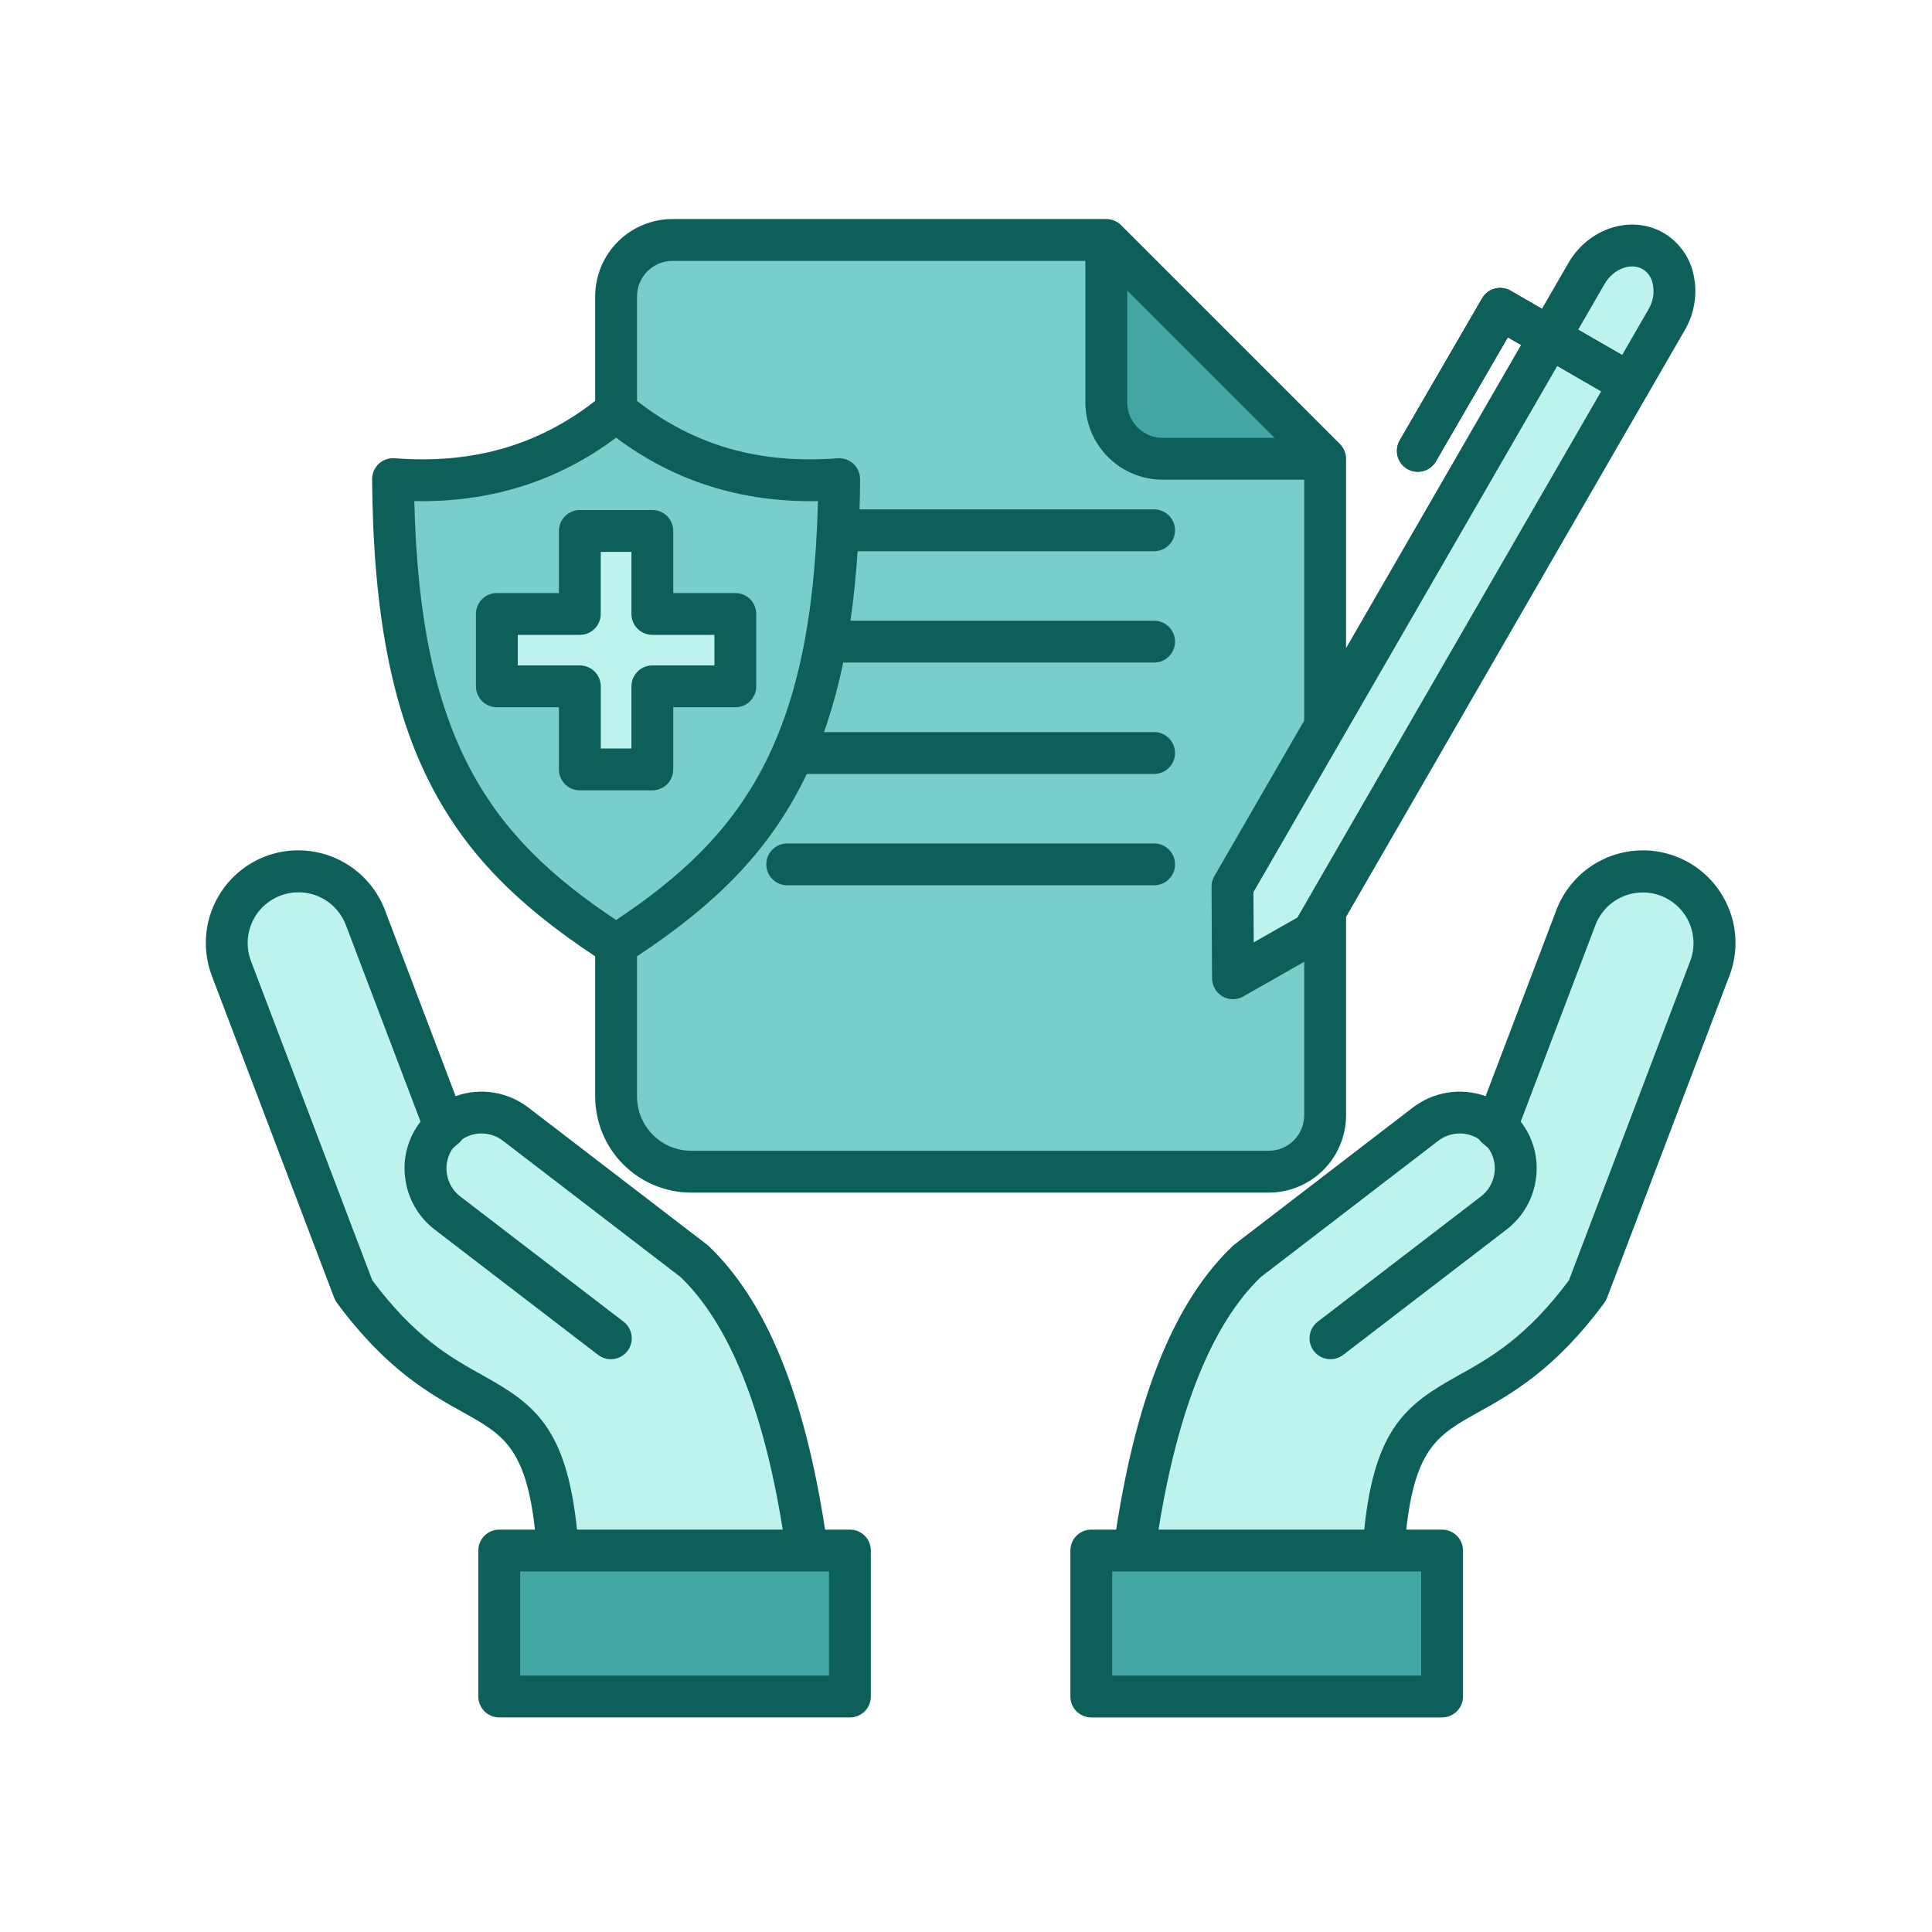 <svg xmlns="http://www.w3.org/2000/svg" xmlns:xlink="http://www.w3.org/1999/xlink" width="500" zoomAndPan="magnify" viewBox="0 0 375 375" height="500" preserveAspectRatio="xMidYMid meet" version="1.0"><defs><clipPath id="b3c262e60d"><path d="M 39 42 L 337 42 L 337 333.375 L 39 333.375 Z M 39 42 " clip-rule="nonzero"/></clipPath></defs><path fill="#bdf3ec" d="M 44.906 187.941 L 68.66 250.457 C 90.504 280.16 105.629 263.426 108.277 300.953 L 156.641 300.953 C 152.695 272.516 145.102 254.664 134.762 244.801 L 100.074 218.188 C 99.582 217.809 99.059 217.477 98.508 217.188 C 97.957 216.898 97.383 216.66 96.793 216.469 C 96.199 216.281 95.594 216.141 94.977 216.055 C 94.363 215.969 93.742 215.934 93.121 215.953 C 92.5 215.973 91.883 216.043 91.273 216.168 C 90.664 216.293 90.07 216.469 89.488 216.695 C 88.91 216.926 88.352 217.199 87.82 217.52 C 87.289 217.844 86.785 218.207 86.316 218.617 L 70.91 178.062 C 70.582 177.211 70.176 176.398 69.691 175.625 C 69.203 174.855 68.648 174.137 68.02 173.473 C 67.391 172.812 66.707 172.215 65.961 171.688 C 65.219 171.156 64.43 170.707 63.598 170.332 C 62.766 169.961 61.902 169.672 61.012 169.465 C 60.125 169.262 59.223 169.145 58.309 169.117 C 57.398 169.09 56.492 169.148 55.59 169.301 C 54.691 169.449 53.812 169.688 52.961 170.008 C 52.109 170.336 51.297 170.742 50.523 171.227 C 49.754 171.715 49.035 172.27 48.371 172.895 C 47.711 173.523 47.113 174.207 46.586 174.949 C 46.059 175.695 45.605 176.48 45.234 177.312 C 44.859 178.145 44.57 179.008 44.363 179.895 C 44.16 180.785 44.043 181.684 44.016 182.598 C 43.988 183.508 44.047 184.414 44.199 185.312 C 44.348 186.215 44.582 187.09 44.906 187.941 Z M 44.906 187.941 " fill-opacity="1" fill-rule="evenodd"/><path fill="#42a6a3" d="M 96.898 300.957 L 164.973 300.957 L 164.973 329.297 L 96.898 329.297 Z M 96.898 300.957 " fill-opacity="1" fill-rule="nonzero"/><path fill="#bdf3ec" d="M 331.883 187.941 L 308.133 250.457 C 286.301 280.16 271.164 263.426 268.516 300.953 L 220.156 300.953 C 224.117 272.516 231.711 254.664 242.051 244.801 L 276.719 218.191 C 277.211 217.812 277.734 217.477 278.285 217.191 C 278.84 216.902 279.41 216.66 280.004 216.473 C 280.594 216.281 281.199 216.141 281.816 216.055 C 282.434 215.969 283.051 215.934 283.672 215.953 C 284.297 215.973 284.91 216.047 285.52 216.172 C 286.133 216.297 286.727 216.473 287.305 216.699 C 287.887 216.926 288.441 217.199 288.973 217.523 C 289.508 217.844 290.008 218.211 290.477 218.617 L 305.895 178.062 C 306.223 177.211 306.629 176.398 307.113 175.625 C 307.598 174.855 308.152 174.137 308.781 173.473 C 309.406 172.809 310.094 172.215 310.836 171.684 C 311.578 171.156 312.367 170.707 313.199 170.332 C 314.031 169.957 314.891 169.668 315.781 169.465 C 316.672 169.258 317.57 169.145 318.484 169.117 C 319.395 169.086 320.301 169.148 321.199 169.301 C 322.102 169.449 322.977 169.688 323.832 170.008 C 324.684 170.336 325.496 170.738 326.266 171.227 C 327.039 171.711 327.758 172.266 328.422 172.895 C 329.086 173.52 329.68 174.203 330.207 174.949 C 330.738 175.691 331.188 176.48 331.562 177.312 C 331.938 178.145 332.227 179.004 332.43 179.895 C 332.633 180.781 332.75 181.684 332.777 182.594 C 332.805 183.508 332.746 184.414 332.594 185.312 C 332.445 186.215 332.207 187.09 331.883 187.941 Z M 331.883 187.941 " fill-opacity="1" fill-rule="evenodd"/><path fill="#42a6a3" d="M 211.82 300.957 L 279.906 300.957 L 279.906 329.297 L 211.82 329.297 Z M 211.82 300.957 " fill-opacity="1" fill-rule="nonzero"/><path fill="#79cecb" d="M 130.531 46.574 L 214.727 46.574 L 257.203 89.051 L 257.203 216.48 C 257.203 217.199 257.129 217.91 256.988 218.613 C 256.848 219.316 256.637 220 256.363 220.664 C 256.086 221.328 255.75 221.957 255.352 222.555 C 254.949 223.152 254.496 223.703 253.988 224.211 C 253.48 224.719 252.93 225.172 252.332 225.57 C 251.734 225.973 251.105 226.309 250.441 226.586 C 249.777 226.859 249.094 227.07 248.391 227.211 C 247.688 227.352 246.977 227.426 246.258 227.426 L 134.164 227.426 C 133.207 227.422 132.262 227.328 131.324 227.141 C 130.387 226.949 129.477 226.672 128.594 226.305 C 127.707 225.938 126.871 225.488 126.074 224.957 C 125.277 224.426 124.543 223.82 123.867 223.145 C 123.191 222.469 122.586 221.73 122.055 220.938 C 121.523 220.141 121.074 219.301 120.707 218.418 C 120.34 217.535 120.059 216.625 119.871 215.688 C 119.684 214.75 119.586 213.801 119.586 212.844 L 119.586 57.523 C 119.586 56.805 119.66 56.094 119.801 55.387 C 119.941 54.684 120.148 54 120.426 53.336 C 120.703 52.676 121.039 52.043 121.438 51.445 C 121.84 50.852 122.293 50.297 122.801 49.789 C 123.309 49.281 123.859 48.828 124.457 48.43 C 125.055 48.027 125.684 47.691 126.348 47.414 C 127.012 47.141 127.695 46.93 128.398 46.789 C 129.102 46.648 129.816 46.578 130.531 46.574 Z M 130.531 46.574 " fill-opacity="1" fill-rule="evenodd"/><path fill="#42a6a3" d="M 257.207 89.051 L 225.676 89.051 C 224.961 89.047 224.246 88.977 223.543 88.836 C 222.84 88.691 222.156 88.484 221.492 88.207 C 220.828 87.934 220.199 87.594 219.602 87.195 C 219.004 86.797 218.453 86.34 217.945 85.832 C 217.438 85.324 216.984 84.773 216.582 84.176 C 216.184 83.578 215.848 82.949 215.57 82.285 C 215.293 81.621 215.086 80.938 214.941 80.234 C 214.801 79.531 214.73 78.82 214.727 78.102 L 214.727 46.574 Z M 257.207 89.051 " fill-opacity="1" fill-rule="evenodd"/><path fill="#79cecb" d="M 119.586 79.781 C 106.91 90.32 92.348 94.246 76.285 93 C 76.664 144.91 91.113 165.113 119.586 183.426 C 148.055 165.109 162.504 144.906 162.883 92.996 C 146.824 94.246 132.258 90.316 119.586 79.781 Z M 119.586 79.781 " fill-opacity="1" fill-rule="evenodd"/><path fill="#bdf3ec" d="M 142.73 119.164 L 126.621 119.164 L 126.621 103.055 L 112.551 103.055 L 112.551 119.164 L 96.441 119.164 L 96.441 133.219 L 112.551 133.219 L 112.551 149.348 L 126.621 149.348 L 126.621 133.219 L 142.73 133.219 Z M 142.73 119.164 " fill-opacity="1" fill-rule="evenodd"/><path fill="#bdf3ec" d="M 320.84 48.711 C 316.547 46.246 310.746 48.219 307.934 53.082 L 239.223 172.098 L 239.32 189.883 L 254.789 181.074 L 323.484 62.074 C 326.312 57.195 325.113 51.18 320.84 48.711 Z M 320.84 48.711 " fill-opacity="1" fill-rule="evenodd"/><path fill="#000000" d="M 278.691 89.559 C 278.418 90.02 278.07 90.41 277.645 90.73 C 277.219 91.051 276.746 91.277 276.23 91.41 C 275.715 91.547 275.191 91.578 274.664 91.504 C 274.137 91.434 273.641 91.266 273.18 90.996 C 272.719 90.73 272.324 90.383 272 89.961 C 271.676 89.539 271.445 89.07 271.305 88.555 C 271.164 88.043 271.129 87.52 271.195 86.992 C 271.262 86.461 271.426 85.965 271.688 85.5 L 287.684 57.918 C 287.816 57.688 287.969 57.473 288.145 57.273 C 288.316 57.074 288.512 56.895 288.723 56.73 C 288.934 56.57 289.156 56.43 289.395 56.312 C 289.633 56.195 289.879 56.102 290.137 56.031 C 290.395 55.965 290.652 55.922 290.918 55.902 C 291.184 55.887 291.449 55.895 291.711 55.93 C 291.973 55.965 292.23 56.023 292.484 56.109 C 292.734 56.195 292.977 56.305 293.203 56.438 L 318.371 70.953 C 318.824 71.23 319.203 71.582 319.516 72.008 C 319.828 72.434 320.051 72.902 320.18 73.414 C 320.309 73.926 320.336 74.445 320.266 74.965 C 320.191 75.488 320.023 75.98 319.758 76.438 C 319.492 76.895 319.152 77.285 318.734 77.609 C 318.32 77.934 317.855 78.168 317.348 78.309 C 316.84 78.453 316.32 78.496 315.797 78.438 C 315.273 78.379 314.777 78.223 314.312 77.969 L 292.664 65.461 Z M 278.691 89.559 " fill-opacity="1" fill-rule="nonzero"/><g clip-path="url(#b3c262e60d)"><path fill="#0d5f5a" d="M 164.969 296.895 L 160.145 296.895 C 156.09 270.512 148.688 252.48 137.559 241.867 C 137.453 241.766 137.344 241.672 137.23 241.582 L 102.551 214.973 C 101.559 214.215 100.492 213.59 99.344 213.098 C 98.195 212.605 97.004 212.262 95.773 212.07 C 94.539 211.875 93.301 211.836 92.059 211.953 C 90.816 212.07 89.605 212.34 88.43 212.758 L 74.703 176.617 C 74.492 176.066 74.258 175.531 73.996 175.004 C 73.73 174.477 73.441 173.965 73.129 173.469 C 72.816 172.969 72.48 172.488 72.121 172.023 C 71.758 171.559 71.375 171.113 70.973 170.688 C 70.57 170.258 70.145 169.852 69.699 169.465 C 69.258 169.082 68.797 168.719 68.316 168.375 C 67.836 168.035 67.34 167.719 66.832 167.43 C 66.32 167.137 65.797 166.871 65.262 166.629 C 64.723 166.387 64.176 166.176 63.621 165.988 C 63.062 165.801 62.496 165.641 61.922 165.508 C 61.352 165.375 60.773 165.273 60.188 165.199 C 59.605 165.121 59.02 165.078 58.434 165.059 C 57.844 165.039 57.258 165.051 56.672 165.09 C 56.082 165.133 55.5 165.199 54.918 165.297 C 54.34 165.395 53.766 165.52 53.199 165.672 C 52.629 165.824 52.07 166.004 51.52 166.211 C 50.973 166.422 50.434 166.66 49.91 166.922 C 49.383 167.184 48.871 167.473 48.371 167.785 C 47.875 168.098 47.395 168.434 46.93 168.793 C 46.465 169.156 46.016 169.535 45.59 169.941 C 45.164 170.344 44.758 170.766 44.371 171.211 C 43.984 171.656 43.621 172.117 43.281 172.594 C 42.938 173.074 42.621 173.57 42.332 174.078 C 42.039 174.59 41.773 175.113 41.531 175.648 C 41.289 176.184 41.074 176.73 40.887 177.289 C 40.699 177.848 40.543 178.41 40.41 178.984 C 40.277 179.559 40.172 180.137 40.098 180.719 C 40.023 181.301 39.977 181.887 39.957 182.477 C 39.941 183.062 39.953 183.648 39.992 184.238 C 40.031 184.824 40.098 185.406 40.195 185.988 C 40.293 186.566 40.418 187.141 40.57 187.707 C 40.723 188.277 40.902 188.836 41.109 189.383 L 64.863 251.898 C 64.996 252.242 65.168 252.562 65.387 252.863 C 74.887 265.781 83.512 270.578 89.809 274.086 C 97.543 278.391 102.07 280.922 103.832 296.895 L 96.898 296.895 C 96.633 296.895 96.371 296.922 96.109 296.973 C 95.848 297.023 95.594 297.102 95.348 297.203 C 95.102 297.305 94.867 297.43 94.645 297.578 C 94.422 297.727 94.219 297.895 94.031 298.082 C 93.84 298.273 93.672 298.477 93.523 298.699 C 93.379 298.922 93.254 299.156 93.148 299.402 C 93.047 299.648 92.973 299.902 92.918 300.164 C 92.867 300.422 92.84 300.688 92.84 300.953 L 92.84 329.293 C 92.84 329.559 92.867 329.824 92.918 330.086 C 92.973 330.348 93.047 330.602 93.148 330.848 C 93.254 331.094 93.379 331.328 93.523 331.547 C 93.672 331.77 93.84 331.977 94.031 332.164 C 94.219 332.352 94.422 332.52 94.645 332.668 C 94.867 332.816 95.102 332.941 95.348 333.043 C 95.594 333.145 95.848 333.223 96.109 333.273 C 96.371 333.328 96.633 333.352 96.898 333.352 L 164.969 333.352 C 165.238 333.352 165.5 333.328 165.762 333.273 C 166.023 333.223 166.277 333.145 166.523 333.043 C 166.77 332.941 167.004 332.816 167.227 332.668 C 167.449 332.52 167.652 332.352 167.84 332.164 C 168.031 331.977 168.199 331.77 168.348 331.547 C 168.492 331.328 168.617 331.094 168.723 330.848 C 168.824 330.602 168.898 330.348 168.953 330.086 C 169.004 329.824 169.031 329.559 169.031 329.293 L 169.031 300.957 C 169.031 300.691 169.004 300.426 168.953 300.164 C 168.902 299.906 168.824 299.648 168.723 299.402 C 168.621 299.156 168.496 298.922 168.348 298.703 C 168.199 298.48 168.031 298.273 167.844 298.086 C 167.652 297.898 167.449 297.73 167.227 297.582 C 167.004 297.434 166.77 297.309 166.523 297.203 C 166.277 297.102 166.023 297.027 165.762 296.973 C 165.5 296.922 165.238 296.895 164.969 296.895 Z M 93.758 266.992 C 87.57 263.547 80.562 259.648 72.254 248.492 L 48.699 186.504 C 48.473 185.898 48.309 185.277 48.203 184.645 C 48.098 184.008 48.059 183.367 48.078 182.723 C 48.098 182.078 48.184 181.441 48.328 180.812 C 48.477 180.184 48.68 179.578 48.945 178.988 C 49.211 178.402 49.531 177.844 49.906 177.32 C 50.281 176.797 50.703 176.312 51.176 175.871 C 51.645 175.43 52.152 175.035 52.699 174.695 C 53.246 174.352 53.82 174.066 54.422 173.84 C 55.027 173.609 55.645 173.441 56.281 173.332 C 56.918 173.227 57.559 173.184 58.203 173.199 C 58.848 173.219 59.484 173.301 60.113 173.441 C 60.742 173.586 61.348 173.789 61.938 174.051 C 62.527 174.316 63.086 174.633 63.609 175.004 C 64.137 175.379 64.621 175.797 65.066 176.266 C 65.512 176.734 65.906 177.238 66.25 177.785 C 66.594 178.332 66.883 178.902 67.113 179.504 L 81.625 217.707 C 80.414 219.258 79.551 220.984 79.035 222.879 C 78.52 224.777 78.391 226.699 78.648 228.648 C 78.891 230.633 79.508 232.492 80.5 234.227 C 81.492 235.961 82.781 237.438 84.367 238.656 L 116.094 262.984 C 116.305 263.145 116.531 263.285 116.77 263.402 C 117.008 263.523 117.258 263.613 117.516 263.684 C 117.77 263.754 118.035 263.797 118.301 263.812 C 118.566 263.832 118.832 263.82 119.094 263.789 C 119.359 263.754 119.617 263.691 119.871 263.605 C 120.121 263.52 120.363 263.41 120.594 263.277 C 120.824 263.145 121.043 262.988 121.242 262.812 C 121.441 262.637 121.625 262.445 121.785 262.234 C 121.949 262.02 122.086 261.797 122.207 261.555 C 122.324 261.316 122.418 261.07 122.484 260.812 C 122.555 260.555 122.598 260.293 122.613 260.027 C 122.633 259.762 122.625 259.496 122.59 259.23 C 122.555 258.965 122.492 258.707 122.406 258.457 C 122.32 258.203 122.211 257.961 122.078 257.73 C 121.945 257.5 121.793 257.285 121.617 257.082 C 121.441 256.883 121.246 256.703 121.035 256.539 L 89.32 232.219 C 88.594 231.66 88.004 230.98 87.551 230.188 C 87.102 229.391 86.82 228.539 86.711 227.629 C 86.598 226.793 86.645 225.969 86.848 225.148 C 87.051 224.328 87.398 223.578 87.887 222.891 C 88.098 222.695 88.48 222.348 88.992 221.934 C 89.289 221.691 89.543 221.414 89.762 221.102 C 90.352 220.719 90.984 220.438 91.664 220.25 C 92.34 220.066 93.031 219.984 93.734 220.012 C 94.434 220.039 95.117 220.176 95.777 220.414 C 96.438 220.652 97.047 220.984 97.605 221.41 L 132.113 247.887 C 141.52 256.969 148.176 273.441 151.93 296.895 L 111.996 296.895 C 109.938 277.008 103.613 272.473 93.758 266.992 Z M 160.91 325.234 L 100.961 325.234 L 100.961 305.02 L 160.91 305.02 Z M 335.27 175.656 C 334.906 174.852 334.488 174.074 334.012 173.332 C 333.535 172.59 333.008 171.883 332.43 171.219 C 331.848 170.551 331.223 169.934 330.551 169.359 C 329.879 168.785 329.172 168.266 328.422 167.793 C 327.676 167.324 326.895 166.914 326.086 166.559 C 325.277 166.207 324.445 165.914 323.594 165.684 C 322.742 165.449 321.879 165.281 321 165.18 C 320.125 165.074 319.246 165.035 318.363 165.062 C 317.48 165.086 316.602 165.176 315.734 165.332 C 314.863 165.488 314.012 165.703 313.176 165.984 C 312.336 166.266 311.523 166.605 310.738 167.008 C 309.949 167.406 309.199 167.863 308.477 168.375 C 307.758 168.887 307.078 169.449 306.441 170.059 C 305.805 170.672 305.219 171.328 304.676 172.023 C 304.137 172.723 303.652 173.457 303.219 174.227 C 302.785 175 302.414 175.797 302.098 176.621 L 288.359 212.758 C 287.184 212.34 285.977 212.07 284.734 211.953 C 283.488 211.836 282.254 211.875 281.02 212.066 C 279.785 212.258 278.598 212.602 277.449 213.094 C 276.305 213.586 275.234 214.211 274.242 214.969 L 239.574 241.582 C 239.461 241.672 239.352 241.766 239.246 241.867 C 228.121 252.477 220.719 270.504 216.648 296.895 L 211.816 296.895 C 211.551 296.895 211.289 296.922 211.027 296.973 C 210.766 297.027 210.512 297.102 210.266 297.203 C 210.02 297.305 209.785 297.43 209.562 297.578 C 209.34 297.727 209.137 297.895 208.949 298.086 C 208.758 298.273 208.59 298.477 208.441 298.699 C 208.297 298.922 208.172 299.156 208.066 299.402 C 207.965 299.648 207.891 299.902 207.836 300.164 C 207.785 300.426 207.758 300.688 207.758 300.953 L 207.758 329.293 C 207.758 329.562 207.785 329.824 207.836 330.086 C 207.891 330.348 207.965 330.602 208.066 330.848 C 208.168 331.094 208.297 331.328 208.441 331.551 C 208.59 331.77 208.758 331.977 208.949 332.164 C 209.137 332.352 209.34 332.52 209.562 332.668 C 209.785 332.816 210.02 332.941 210.266 333.043 C 210.512 333.145 210.766 333.223 211.027 333.277 C 211.289 333.328 211.551 333.352 211.816 333.355 L 279.906 333.355 C 280.176 333.352 280.438 333.328 280.699 333.277 C 280.961 333.223 281.215 333.145 281.461 333.043 C 281.707 332.941 281.941 332.816 282.164 332.668 C 282.383 332.52 282.59 332.352 282.777 332.164 C 282.965 331.977 283.137 331.77 283.281 331.551 C 283.43 331.328 283.555 331.094 283.656 330.848 C 283.762 330.602 283.836 330.348 283.891 330.086 C 283.941 329.824 283.969 329.562 283.969 329.293 L 283.969 300.957 C 283.969 300.691 283.941 300.43 283.891 300.168 C 283.836 299.906 283.762 299.652 283.656 299.406 C 283.555 299.16 283.43 298.926 283.281 298.703 C 283.137 298.48 282.965 298.277 282.777 298.09 C 282.59 297.898 282.383 297.73 282.164 297.582 C 281.941 297.434 281.707 297.309 281.461 297.207 C 281.215 297.105 280.961 297.027 280.699 296.977 C 280.438 296.926 280.176 296.898 279.906 296.898 L 272.957 296.898 C 274.719 280.93 279.246 278.398 286.984 274.094 C 293.281 270.586 301.906 265.785 311.402 252.867 C 311.621 252.57 311.793 252.25 311.926 251.906 L 335.68 189.391 C 336.531 187.168 336.922 184.863 336.852 182.48 C 336.781 180.102 336.254 177.824 335.27 175.656 Z M 275.848 325.234 L 215.879 325.234 L 215.879 305.02 L 275.848 305.02 Z M 328.09 186.5 L 304.535 248.492 C 296.23 259.648 289.227 263.547 283.035 266.992 C 273.184 272.477 266.852 277.008 264.797 296.895 L 224.867 296.895 C 228.637 273.438 235.297 256.961 244.703 247.887 L 279.199 221.402 C 279.758 220.977 280.363 220.645 281.023 220.41 C 281.684 220.172 282.363 220.039 283.066 220.012 C 283.766 219.984 284.457 220.062 285.133 220.246 C 285.809 220.434 286.441 220.715 287.031 221.098 C 287.258 221.422 287.523 221.707 287.832 221.953 C 288.328 222.352 288.699 222.68 288.879 222.855 C 289.379 223.543 289.734 224.301 289.941 225.125 C 290.152 225.949 290.199 226.785 290.086 227.629 C 289.977 228.535 289.695 229.387 289.242 230.18 C 288.793 230.977 288.203 231.652 287.48 232.211 L 255.773 256.539 C 255.559 256.699 255.367 256.883 255.191 257.082 C 255.016 257.281 254.859 257.496 254.727 257.727 C 254.594 257.961 254.484 258.199 254.398 258.453 C 254.312 258.707 254.25 258.965 254.215 259.23 C 254.18 259.492 254.172 259.758 254.191 260.023 C 254.207 260.289 254.25 260.551 254.32 260.809 C 254.387 261.066 254.48 261.316 254.598 261.555 C 254.719 261.793 254.859 262.02 255.02 262.23 C 255.184 262.445 255.363 262.637 255.562 262.812 C 255.766 262.988 255.98 263.145 256.211 263.277 C 256.441 263.41 256.684 263.52 256.938 263.605 C 257.188 263.691 257.449 263.75 257.711 263.785 C 257.977 263.82 258.242 263.828 258.508 263.812 C 258.773 263.793 259.035 263.75 259.293 263.684 C 259.551 263.613 259.801 263.52 260.039 263.402 C 260.277 263.281 260.504 263.145 260.715 262.98 L 292.43 238.645 C 294.016 237.43 295.301 235.953 296.293 234.223 C 297.281 232.488 297.898 230.629 298.141 228.648 C 298.398 226.699 298.27 224.773 297.754 222.879 C 297.238 220.98 296.375 219.258 295.168 217.707 L 309.695 179.5 C 309.926 178.902 310.215 178.328 310.562 177.785 C 310.906 177.242 311.301 176.738 311.746 176.273 C 312.188 175.809 312.672 175.391 313.199 175.02 C 313.723 174.648 314.281 174.332 314.867 174.074 C 315.457 173.812 316.062 173.609 316.691 173.469 C 317.32 173.324 317.953 173.246 318.598 173.227 C 319.238 173.211 319.879 173.254 320.512 173.363 C 321.148 173.469 321.766 173.637 322.367 173.867 C 322.969 174.094 323.539 174.379 324.086 174.723 C 324.633 175.062 325.137 175.453 325.605 175.895 C 326.074 176.332 326.496 176.816 326.871 177.34 C 327.246 177.863 327.566 178.418 327.832 179.004 C 328.098 179.59 328.305 180.195 328.449 180.82 C 328.598 181.445 328.68 182.082 328.703 182.723 C 328.727 183.367 328.684 184.008 328.582 184.641 C 328.48 185.277 328.316 185.895 328.09 186.496 Z M 228.078 167.773 C 228.078 168.039 228.051 168.305 228 168.566 C 227.945 168.828 227.871 169.082 227.77 169.328 C 227.668 169.574 227.539 169.809 227.395 170.027 C 227.246 170.25 227.078 170.457 226.887 170.645 C 226.699 170.832 226.496 171 226.273 171.148 C 226.051 171.297 225.816 171.422 225.57 171.523 C 225.324 171.625 225.07 171.703 224.809 171.754 C 224.547 171.809 224.285 171.832 224.02 171.832 L 152.793 171.832 C 152.527 171.832 152.262 171.809 152 171.754 C 151.738 171.703 151.484 171.625 151.238 171.523 C 150.992 171.422 150.758 171.297 150.539 171.148 C 150.316 171 150.109 170.832 149.922 170.645 C 149.734 170.457 149.566 170.25 149.418 170.027 C 149.27 169.809 149.145 169.574 149.043 169.328 C 148.941 169.082 148.863 168.828 148.812 168.566 C 148.758 168.305 148.734 168.039 148.734 167.773 C 148.734 167.508 148.758 167.242 148.812 166.98 C 148.863 166.719 148.941 166.465 149.043 166.219 C 149.145 165.973 149.27 165.738 149.418 165.52 C 149.566 165.297 149.734 165.09 149.922 164.902 C 150.109 164.715 150.316 164.547 150.539 164.398 C 150.758 164.25 150.992 164.125 151.238 164.023 C 151.484 163.922 151.738 163.844 152 163.793 C 152.262 163.738 152.527 163.715 152.793 163.715 L 224.016 163.715 C 224.285 163.715 224.547 163.738 224.809 163.793 C 225.07 163.844 225.324 163.922 225.57 164.023 C 225.816 164.125 226.051 164.25 226.273 164.398 C 226.496 164.547 226.699 164.715 226.887 164.902 C 227.078 165.09 227.246 165.297 227.395 165.52 C 227.539 165.738 227.664 165.973 227.77 166.219 C 227.871 166.465 227.945 166.719 228 166.98 C 228.051 167.242 228.078 167.508 228.078 167.773 Z M 115.523 185.621 L 115.523 212.848 C 115.523 213.457 115.555 214.066 115.617 214.672 C 115.676 215.281 115.766 215.883 115.887 216.48 C 116.004 217.082 116.156 217.672 116.332 218.258 C 116.508 218.84 116.715 219.414 116.949 219.977 C 117.184 220.543 117.445 221.094 117.73 221.629 C 118.02 222.168 118.332 222.691 118.672 223.199 C 119.012 223.707 119.375 224.195 119.762 224.668 C 120.148 225.141 120.559 225.59 120.992 226.023 C 121.422 226.453 121.875 226.863 122.344 227.25 C 122.816 227.637 123.309 228 123.812 228.34 C 124.32 228.68 124.844 228.992 125.383 229.281 C 125.922 229.57 126.473 229.828 127.035 230.062 C 127.598 230.297 128.172 230.504 128.758 230.68 C 129.34 230.859 129.934 231.008 130.531 231.125 C 131.129 231.246 131.73 231.336 132.34 231.398 C 132.945 231.457 133.555 231.488 134.164 231.488 L 246.262 231.488 C 247.246 231.488 248.223 231.391 249.188 231.199 C 250.152 231.004 251.094 230.719 252 230.34 C 252.91 229.965 253.777 229.5 254.594 228.953 C 255.414 228.406 256.172 227.785 256.867 227.086 C 257.566 226.391 258.188 225.633 258.734 224.812 C 259.281 223.996 259.746 223.129 260.121 222.223 C 260.5 221.312 260.785 220.371 260.977 219.406 C 261.172 218.441 261.27 217.465 261.27 216.48 L 261.27 177.973 L 319.805 76.566 C 319.82 76.543 319.836 76.523 319.848 76.5 C 319.859 76.477 319.871 76.453 319.883 76.43 L 326.996 64.109 C 327.996 62.406 328.637 60.578 328.914 58.621 C 329.195 56.668 329.09 54.73 328.602 52.816 C 328.195 51.215 327.492 49.754 326.5 48.43 C 325.504 47.109 324.293 46.031 322.867 45.195 L 322.859 45.191 C 316.629 41.609 308.355 44.238 304.422 51.055 L 299.293 59.934 L 293.219 56.422 C 292.988 56.289 292.746 56.18 292.492 56.094 C 292.242 56.008 291.984 55.949 291.719 55.914 C 291.453 55.879 291.191 55.871 290.926 55.887 C 290.66 55.902 290.398 55.945 290.141 56.016 C 289.883 56.086 289.633 56.176 289.395 56.293 C 289.156 56.414 288.93 56.551 288.719 56.715 C 288.508 56.875 288.312 57.059 288.137 57.258 C 287.961 57.457 287.809 57.672 287.676 57.902 L 271.676 85.484 C 271.543 85.715 271.434 85.957 271.348 86.211 C 271.258 86.461 271.199 86.723 271.164 86.984 C 271.129 87.25 271.117 87.516 271.137 87.781 C 271.152 88.047 271.195 88.309 271.262 88.566 C 271.332 88.824 271.426 89.074 271.543 89.312 C 271.66 89.555 271.801 89.777 271.961 89.992 C 272.125 90.203 272.305 90.398 272.504 90.574 C 272.703 90.75 272.922 90.906 273.152 91.039 C 273.383 91.172 273.625 91.281 273.875 91.367 C 274.129 91.453 274.387 91.516 274.652 91.551 C 274.914 91.586 275.18 91.594 275.445 91.578 C 275.715 91.559 275.977 91.516 276.234 91.449 C 276.492 91.379 276.738 91.285 276.98 91.168 C 277.219 91.051 277.445 90.91 277.656 90.75 C 277.867 90.586 278.062 90.406 278.238 90.207 C 278.414 90.004 278.57 89.789 278.703 89.559 L 292.664 65.48 L 295.234 66.965 L 261.27 125.797 L 261.27 89.051 C 261.27 88.914 261.262 88.781 261.25 88.645 C 261.238 88.543 261.223 88.441 261.203 88.34 C 261.199 88.312 261.195 88.285 261.191 88.25 C 261.164 88.129 261.133 88.012 261.098 87.891 C 261.098 87.883 261.094 87.875 261.094 87.867 C 261.055 87.746 261.016 87.629 260.965 87.516 C 260.965 87.508 260.961 87.5 260.961 87.496 C 260.914 87.383 260.863 87.277 260.805 87.172 C 260.801 87.16 260.797 87.148 260.789 87.137 C 260.734 87.039 260.68 86.941 260.613 86.848 C 260.602 86.832 260.594 86.812 260.582 86.793 C 260.523 86.703 260.457 86.617 260.391 86.535 C 260.375 86.516 260.359 86.492 260.344 86.473 C 260.258 86.367 260.168 86.27 260.078 86.176 L 217.602 43.703 C 217.508 43.609 217.406 43.52 217.305 43.438 C 217.285 43.418 217.262 43.406 217.242 43.391 C 217.16 43.324 217.074 43.258 216.984 43.199 C 216.969 43.188 216.949 43.176 216.93 43.164 C 216.836 43.105 216.742 43.047 216.641 42.992 C 216.629 42.984 216.617 42.98 216.605 42.977 C 216.5 42.922 216.395 42.867 216.281 42.82 L 216.262 42.816 C 216.148 42.766 216.031 42.723 215.91 42.688 L 215.887 42.68 C 215.77 42.648 215.648 42.617 215.527 42.59 C 215.496 42.586 215.469 42.582 215.438 42.578 C 215.336 42.559 215.234 42.543 215.133 42.531 C 215 42.52 214.863 42.512 214.727 42.512 L 130.531 42.512 C 129.547 42.512 128.574 42.609 127.605 42.805 C 126.641 42.996 125.703 43.281 124.793 43.66 C 123.883 44.035 123.02 44.5 122.199 45.047 C 121.379 45.594 120.621 46.215 119.926 46.914 C 119.23 47.609 118.605 48.367 118.059 49.188 C 117.512 50.004 117.051 50.871 116.672 51.777 C 116.293 52.688 116.008 53.629 115.816 54.594 C 115.621 55.559 115.527 56.535 115.523 57.52 L 115.523 77.816 C 104.441 86.469 91.691 90.121 76.602 88.945 C 76.32 88.922 76.043 88.93 75.762 88.965 C 75.484 89.004 75.211 89.066 74.945 89.16 C 74.68 89.254 74.43 89.371 74.188 89.516 C 73.945 89.664 73.723 89.832 73.52 90.023 C 73.312 90.215 73.129 90.426 72.969 90.656 C 72.805 90.883 72.668 91.129 72.559 91.387 C 72.445 91.645 72.363 91.91 72.309 92.188 C 72.25 92.465 72.223 92.742 72.227 93.023 C 72.414 118.961 76.094 137.918 83.801 152.684 C 90.453 165.426 100 175.359 115.523 185.621 Z M 311.449 55.117 C 313.121 52.223 316.488 50.902 318.809 52.227 C 319.832 52.852 320.484 53.75 320.758 54.918 C 320.969 55.789 321.008 56.672 320.871 57.559 C 320.734 58.445 320.434 59.277 319.969 60.047 L 314.844 68.922 L 306.32 63.996 Z M 302.262 71.027 L 310.789 75.953 L 253.848 174.582 C 253.746 174.734 253.656 174.891 253.574 175.055 L 251.824 178.09 L 243.344 182.918 L 243.289 173.176 Z M 218.789 56.375 L 247.402 84.992 L 225.676 84.992 C 225.227 84.988 224.777 84.945 224.336 84.855 C 223.891 84.77 223.461 84.637 223.043 84.465 C 222.625 84.289 222.227 84.078 221.852 83.828 C 221.477 83.574 221.129 83.289 220.809 82.969 C 220.488 82.648 220.203 82.301 219.953 81.926 C 219.699 81.551 219.488 81.152 219.316 80.734 C 219.141 80.32 219.012 79.887 218.922 79.445 C 218.836 79 218.789 78.555 218.789 78.102 Z M 130.531 50.637 L 210.668 50.637 L 210.668 78.102 C 210.668 79.086 210.766 80.062 210.957 81.027 C 211.152 81.992 211.438 82.934 211.812 83.84 C 212.191 84.75 212.652 85.617 213.203 86.434 C 213.75 87.254 214.371 88.012 215.066 88.707 C 215.766 89.406 216.523 90.027 217.34 90.574 C 218.16 91.121 219.023 91.586 219.934 91.961 C 220.844 92.34 221.781 92.625 222.75 92.816 C 223.715 93.012 224.691 93.109 225.676 93.109 L 253.145 93.109 L 253.145 139.859 L 235.703 170.066 C 235.336 170.703 235.156 171.387 235.16 172.121 L 235.258 189.906 C 235.258 190.082 235.273 190.258 235.297 190.434 C 235.32 190.609 235.355 190.781 235.402 190.949 C 235.449 191.121 235.504 191.289 235.574 191.449 C 235.641 191.613 235.719 191.77 235.809 191.922 C 235.895 192.078 235.996 192.223 236.102 192.363 C 236.211 192.504 236.324 192.633 236.449 192.758 C 236.574 192.883 236.707 193 236.848 193.105 C 236.988 193.215 237.137 193.312 237.289 193.398 C 237.441 193.488 237.598 193.566 237.762 193.633 C 237.926 193.703 238.09 193.758 238.262 193.805 C 238.434 193.852 238.605 193.887 238.781 193.91 C 238.953 193.934 239.129 193.945 239.309 193.945 C 239.484 193.945 239.66 193.934 239.832 193.91 C 240.008 193.891 240.184 193.855 240.352 193.809 C 240.523 193.766 240.691 193.711 240.852 193.645 C 241.016 193.574 241.176 193.5 241.328 193.41 L 253.145 186.684 L 253.145 216.484 C 253.145 216.934 253.098 217.383 253.008 217.824 C 252.922 218.27 252.789 218.699 252.617 219.117 C 252.441 219.535 252.23 219.93 251.98 220.305 C 251.727 220.68 251.441 221.027 251.125 221.348 C 250.805 221.668 250.457 221.953 250.082 222.203 C 249.703 222.457 249.309 222.668 248.891 222.84 C 248.473 223.016 248.043 223.145 247.602 223.234 C 247.156 223.32 246.711 223.367 246.258 223.367 L 134.164 223.367 C 133.477 223.367 132.793 223.297 132.113 223.164 C 131.438 223.027 130.777 222.828 130.141 222.562 C 129.504 222.297 128.898 221.973 128.324 221.59 C 127.75 221.207 127.219 220.77 126.73 220.281 C 126.242 219.793 125.805 219.262 125.422 218.688 C 125.039 218.113 124.715 217.508 124.449 216.871 C 124.184 216.234 123.984 215.574 123.848 214.898 C 123.715 214.223 123.645 213.535 123.645 212.848 L 123.645 185.621 C 139.168 175.359 148.719 165.426 155.367 152.688 C 155.793 151.879 156.199 151.055 156.598 150.215 L 224.016 150.215 C 224.285 150.215 224.547 150.191 224.809 150.141 C 225.07 150.086 225.324 150.008 225.57 149.906 C 225.816 149.805 226.051 149.68 226.273 149.531 C 226.492 149.383 226.699 149.215 226.887 149.027 C 227.074 148.84 227.246 148.633 227.391 148.414 C 227.539 148.191 227.664 147.957 227.766 147.711 C 227.871 147.465 227.945 147.211 228 146.949 C 228.051 146.688 228.078 146.426 228.078 146.156 C 228.078 145.891 228.051 145.625 228 145.367 C 227.945 145.105 227.871 144.852 227.766 144.605 C 227.664 144.359 227.539 144.125 227.391 143.902 C 227.246 143.68 227.074 143.477 226.887 143.285 C 226.699 143.098 226.492 142.93 226.273 142.781 C 226.051 142.633 225.816 142.508 225.57 142.406 C 225.324 142.305 225.07 142.227 224.809 142.176 C 224.547 142.125 224.285 142.098 224.016 142.098 L 159.949 142.098 C 161.488 137.684 162.727 133.184 163.66 128.602 L 224.016 128.602 C 224.285 128.602 224.547 128.578 224.809 128.523 C 225.07 128.473 225.324 128.395 225.57 128.293 C 225.816 128.191 226.051 128.066 226.273 127.918 C 226.492 127.77 226.699 127.602 226.887 127.414 C 227.074 127.227 227.246 127.02 227.391 126.797 C 227.539 126.578 227.664 126.344 227.766 126.098 C 227.871 125.852 227.945 125.598 228 125.336 C 228.051 125.074 228.078 124.809 228.078 124.543 C 228.078 124.277 228.051 124.012 228 123.75 C 227.945 123.488 227.871 123.234 227.766 122.988 C 227.664 122.742 227.539 122.508 227.391 122.289 C 227.246 122.066 227.074 121.863 226.887 121.672 C 226.699 121.484 226.492 121.316 226.273 121.168 C 226.051 121.02 225.816 120.895 225.57 120.793 C 225.324 120.691 225.07 120.613 224.809 120.562 C 224.547 120.512 224.285 120.484 224.016 120.484 L 165.078 120.484 C 165.688 116.234 166.148 111.746 166.461 106.988 L 224.016 106.988 C 224.285 106.988 224.547 106.965 224.809 106.91 C 225.07 106.859 225.324 106.781 225.57 106.68 C 225.816 106.578 226.051 106.453 226.273 106.305 C 226.492 106.156 226.699 105.988 226.887 105.801 C 227.074 105.613 227.246 105.406 227.391 105.184 C 227.539 104.965 227.664 104.73 227.766 104.484 C 227.871 104.238 227.945 103.984 228 103.723 C 228.051 103.461 228.078 103.195 228.078 102.93 C 228.078 102.664 228.051 102.398 228 102.137 C 227.945 101.875 227.871 101.621 227.766 101.375 C 227.664 101.129 227.539 100.895 227.391 100.676 C 227.246 100.453 227.074 100.246 226.887 100.059 C 226.699 99.871 226.492 99.703 226.273 99.555 C 226.051 99.406 225.816 99.281 225.57 99.18 C 225.324 99.078 225.07 99 224.809 98.949 C 224.547 98.895 224.285 98.871 224.016 98.871 L 166.84 98.871 C 166.898 96.961 166.934 95.02 166.945 93.031 C 166.949 92.75 166.922 92.473 166.867 92.195 C 166.809 91.922 166.727 91.652 166.617 91.395 C 166.504 91.137 166.367 90.895 166.207 90.664 C 166.043 90.434 165.859 90.223 165.656 90.031 C 165.449 89.84 165.227 89.672 164.984 89.527 C 164.746 89.379 164.492 89.262 164.227 89.168 C 163.961 89.074 163.688 89.012 163.41 88.977 C 163.133 88.938 162.852 88.934 162.57 88.953 C 147.484 90.129 134.734 86.477 123.648 77.824 L 123.648 57.527 C 123.648 57.078 123.691 56.629 123.781 56.184 C 123.867 55.742 124 55.312 124.172 54.895 C 124.344 54.477 124.559 54.078 124.809 53.703 C 125.059 53.324 125.344 52.977 125.664 52.656 C 125.984 52.336 126.332 52.051 126.707 51.801 C 127.082 51.547 127.48 51.336 127.898 51.164 C 128.316 50.988 128.746 50.859 129.191 50.77 C 129.633 50.68 130.082 50.637 130.531 50.637 Z M 119.586 84.953 C 130.875 93.422 144.012 97.559 158.758 97.262 C 157.648 143.684 144.031 162.32 119.586 178.574 C 95.141 162.32 81.523 143.684 80.414 97.262 C 95.16 97.559 108.297 93.422 119.586 84.953 Z M 108.488 149.348 C 108.488 149.613 108.516 149.875 108.566 150.137 C 108.617 150.398 108.695 150.652 108.797 150.898 C 108.898 151.145 109.023 151.379 109.172 151.602 C 109.32 151.824 109.488 152.027 109.676 152.215 C 109.867 152.406 110.07 152.574 110.293 152.723 C 110.516 152.871 110.746 152.996 110.992 153.098 C 111.238 153.199 111.492 153.277 111.754 153.328 C 112.016 153.379 112.281 153.406 112.547 153.406 L 126.617 153.406 C 126.883 153.406 127.148 153.379 127.41 153.328 C 127.672 153.277 127.926 153.199 128.172 153.098 C 128.418 152.996 128.652 152.871 128.875 152.723 C 129.094 152.574 129.301 152.406 129.488 152.215 C 129.676 152.027 129.844 151.824 129.992 151.602 C 130.141 151.379 130.266 151.145 130.367 150.898 C 130.469 150.652 130.547 150.398 130.598 150.137 C 130.652 149.875 130.676 149.613 130.676 149.348 L 130.676 137.281 L 142.727 137.281 C 142.992 137.281 143.258 137.254 143.52 137.203 C 143.781 137.152 144.035 137.074 144.281 136.973 C 144.527 136.871 144.762 136.746 144.98 136.598 C 145.203 136.449 145.41 136.281 145.598 136.094 C 145.785 135.902 145.953 135.699 146.102 135.477 C 146.25 135.254 146.375 135.02 146.477 134.773 C 146.578 134.527 146.656 134.273 146.707 134.012 C 146.762 133.754 146.785 133.488 146.785 133.223 L 146.785 119.164 C 146.785 118.898 146.762 118.637 146.707 118.375 C 146.656 118.113 146.578 117.859 146.477 117.613 C 146.375 117.367 146.25 117.133 146.102 116.91 C 145.953 116.688 145.785 116.484 145.598 116.297 C 145.41 116.105 145.203 115.938 144.98 115.789 C 144.762 115.641 144.527 115.516 144.281 115.414 C 144.035 115.312 143.781 115.238 143.52 115.184 C 143.258 115.133 142.992 115.105 142.727 115.105 L 130.68 115.105 L 130.68 103.055 C 130.68 102.789 130.656 102.527 130.602 102.266 C 130.551 102.004 130.473 101.75 130.371 101.504 C 130.27 101.258 130.145 101.023 129.996 100.801 C 129.848 100.578 129.68 100.375 129.492 100.188 C 129.305 99.996 129.098 99.828 128.875 99.68 C 128.656 99.531 128.422 99.406 128.176 99.305 C 127.93 99.203 127.676 99.125 127.414 99.074 C 127.152 99.023 126.887 98.996 126.621 98.996 L 112.547 98.996 C 112.281 98.996 112.016 99.023 111.754 99.074 C 111.492 99.125 111.238 99.203 110.992 99.305 C 110.746 99.406 110.516 99.531 110.293 99.68 C 110.07 99.828 109.867 99.996 109.676 100.188 C 109.488 100.375 109.32 100.578 109.172 100.801 C 109.023 101.023 108.898 101.258 108.797 101.504 C 108.695 101.75 108.617 102.004 108.566 102.266 C 108.516 102.527 108.488 102.789 108.488 103.055 L 108.488 115.105 L 96.441 115.105 C 96.172 115.105 95.91 115.133 95.648 115.184 C 95.387 115.234 95.133 115.312 94.887 115.414 C 94.641 115.516 94.406 115.641 94.184 115.789 C 93.965 115.938 93.758 116.105 93.57 116.293 C 93.383 116.484 93.211 116.688 93.066 116.91 C 92.918 117.133 92.793 117.363 92.691 117.609 C 92.586 117.859 92.512 118.109 92.457 118.371 C 92.406 118.633 92.379 118.898 92.379 119.164 L 92.379 133.219 C 92.379 133.484 92.406 133.75 92.457 134.012 C 92.512 134.273 92.586 134.527 92.691 134.773 C 92.793 135.02 92.918 135.254 93.066 135.473 C 93.211 135.695 93.383 135.902 93.57 136.09 C 93.758 136.277 93.965 136.445 94.184 136.594 C 94.406 136.742 94.641 136.867 94.887 136.969 C 95.133 137.07 95.387 137.148 95.648 137.199 C 95.91 137.254 96.172 137.277 96.441 137.277 L 108.488 137.277 Z M 100.5 129.16 L 100.5 123.227 L 112.547 123.227 C 112.812 123.227 113.078 123.199 113.34 123.148 C 113.602 123.098 113.855 123.02 114.102 122.918 C 114.348 122.816 114.582 122.691 114.801 122.543 C 115.023 122.395 115.23 122.227 115.418 122.039 C 115.605 121.848 115.773 121.645 115.922 121.422 C 116.07 121.199 116.195 120.965 116.297 120.719 C 116.398 120.473 116.477 120.219 116.527 119.957 C 116.582 119.699 116.605 119.434 116.605 119.168 L 116.605 107.117 L 122.559 107.117 L 122.559 119.164 C 122.559 119.434 122.582 119.695 122.637 119.957 C 122.688 120.219 122.766 120.473 122.867 120.719 C 122.969 120.965 123.094 121.199 123.242 121.422 C 123.391 121.645 123.559 121.848 123.746 122.035 C 123.934 122.227 124.141 122.395 124.363 122.539 C 124.582 122.688 124.816 122.812 125.062 122.918 C 125.309 123.02 125.562 123.094 125.824 123.148 C 126.086 123.199 126.352 123.227 126.617 123.227 L 138.668 123.227 L 138.668 129.16 L 126.621 129.16 C 126.355 129.16 126.09 129.184 125.828 129.238 C 125.566 129.289 125.312 129.367 125.066 129.469 C 124.82 129.57 124.586 129.695 124.363 129.844 C 124.145 129.992 123.938 130.16 123.75 130.348 C 123.562 130.535 123.395 130.742 123.246 130.961 C 123.098 131.184 122.973 131.418 122.871 131.664 C 122.77 131.91 122.691 132.164 122.641 132.426 C 122.586 132.688 122.562 132.953 122.562 133.219 L 122.562 145.285 L 116.609 145.285 L 116.609 133.219 C 116.609 132.953 116.582 132.691 116.531 132.43 C 116.48 132.168 116.402 131.914 116.301 131.668 C 116.199 131.422 116.074 131.188 115.926 130.965 C 115.777 130.742 115.609 130.539 115.422 130.352 C 115.23 130.16 115.027 129.992 114.805 129.844 C 114.582 129.695 114.352 129.57 114.105 129.469 C 113.855 129.367 113.605 129.289 113.344 129.238 C 113.082 129.188 112.816 129.16 112.551 129.16 Z M 100.5 129.16 " fill-opacity="1" fill-rule="nonzero"/></g></svg>